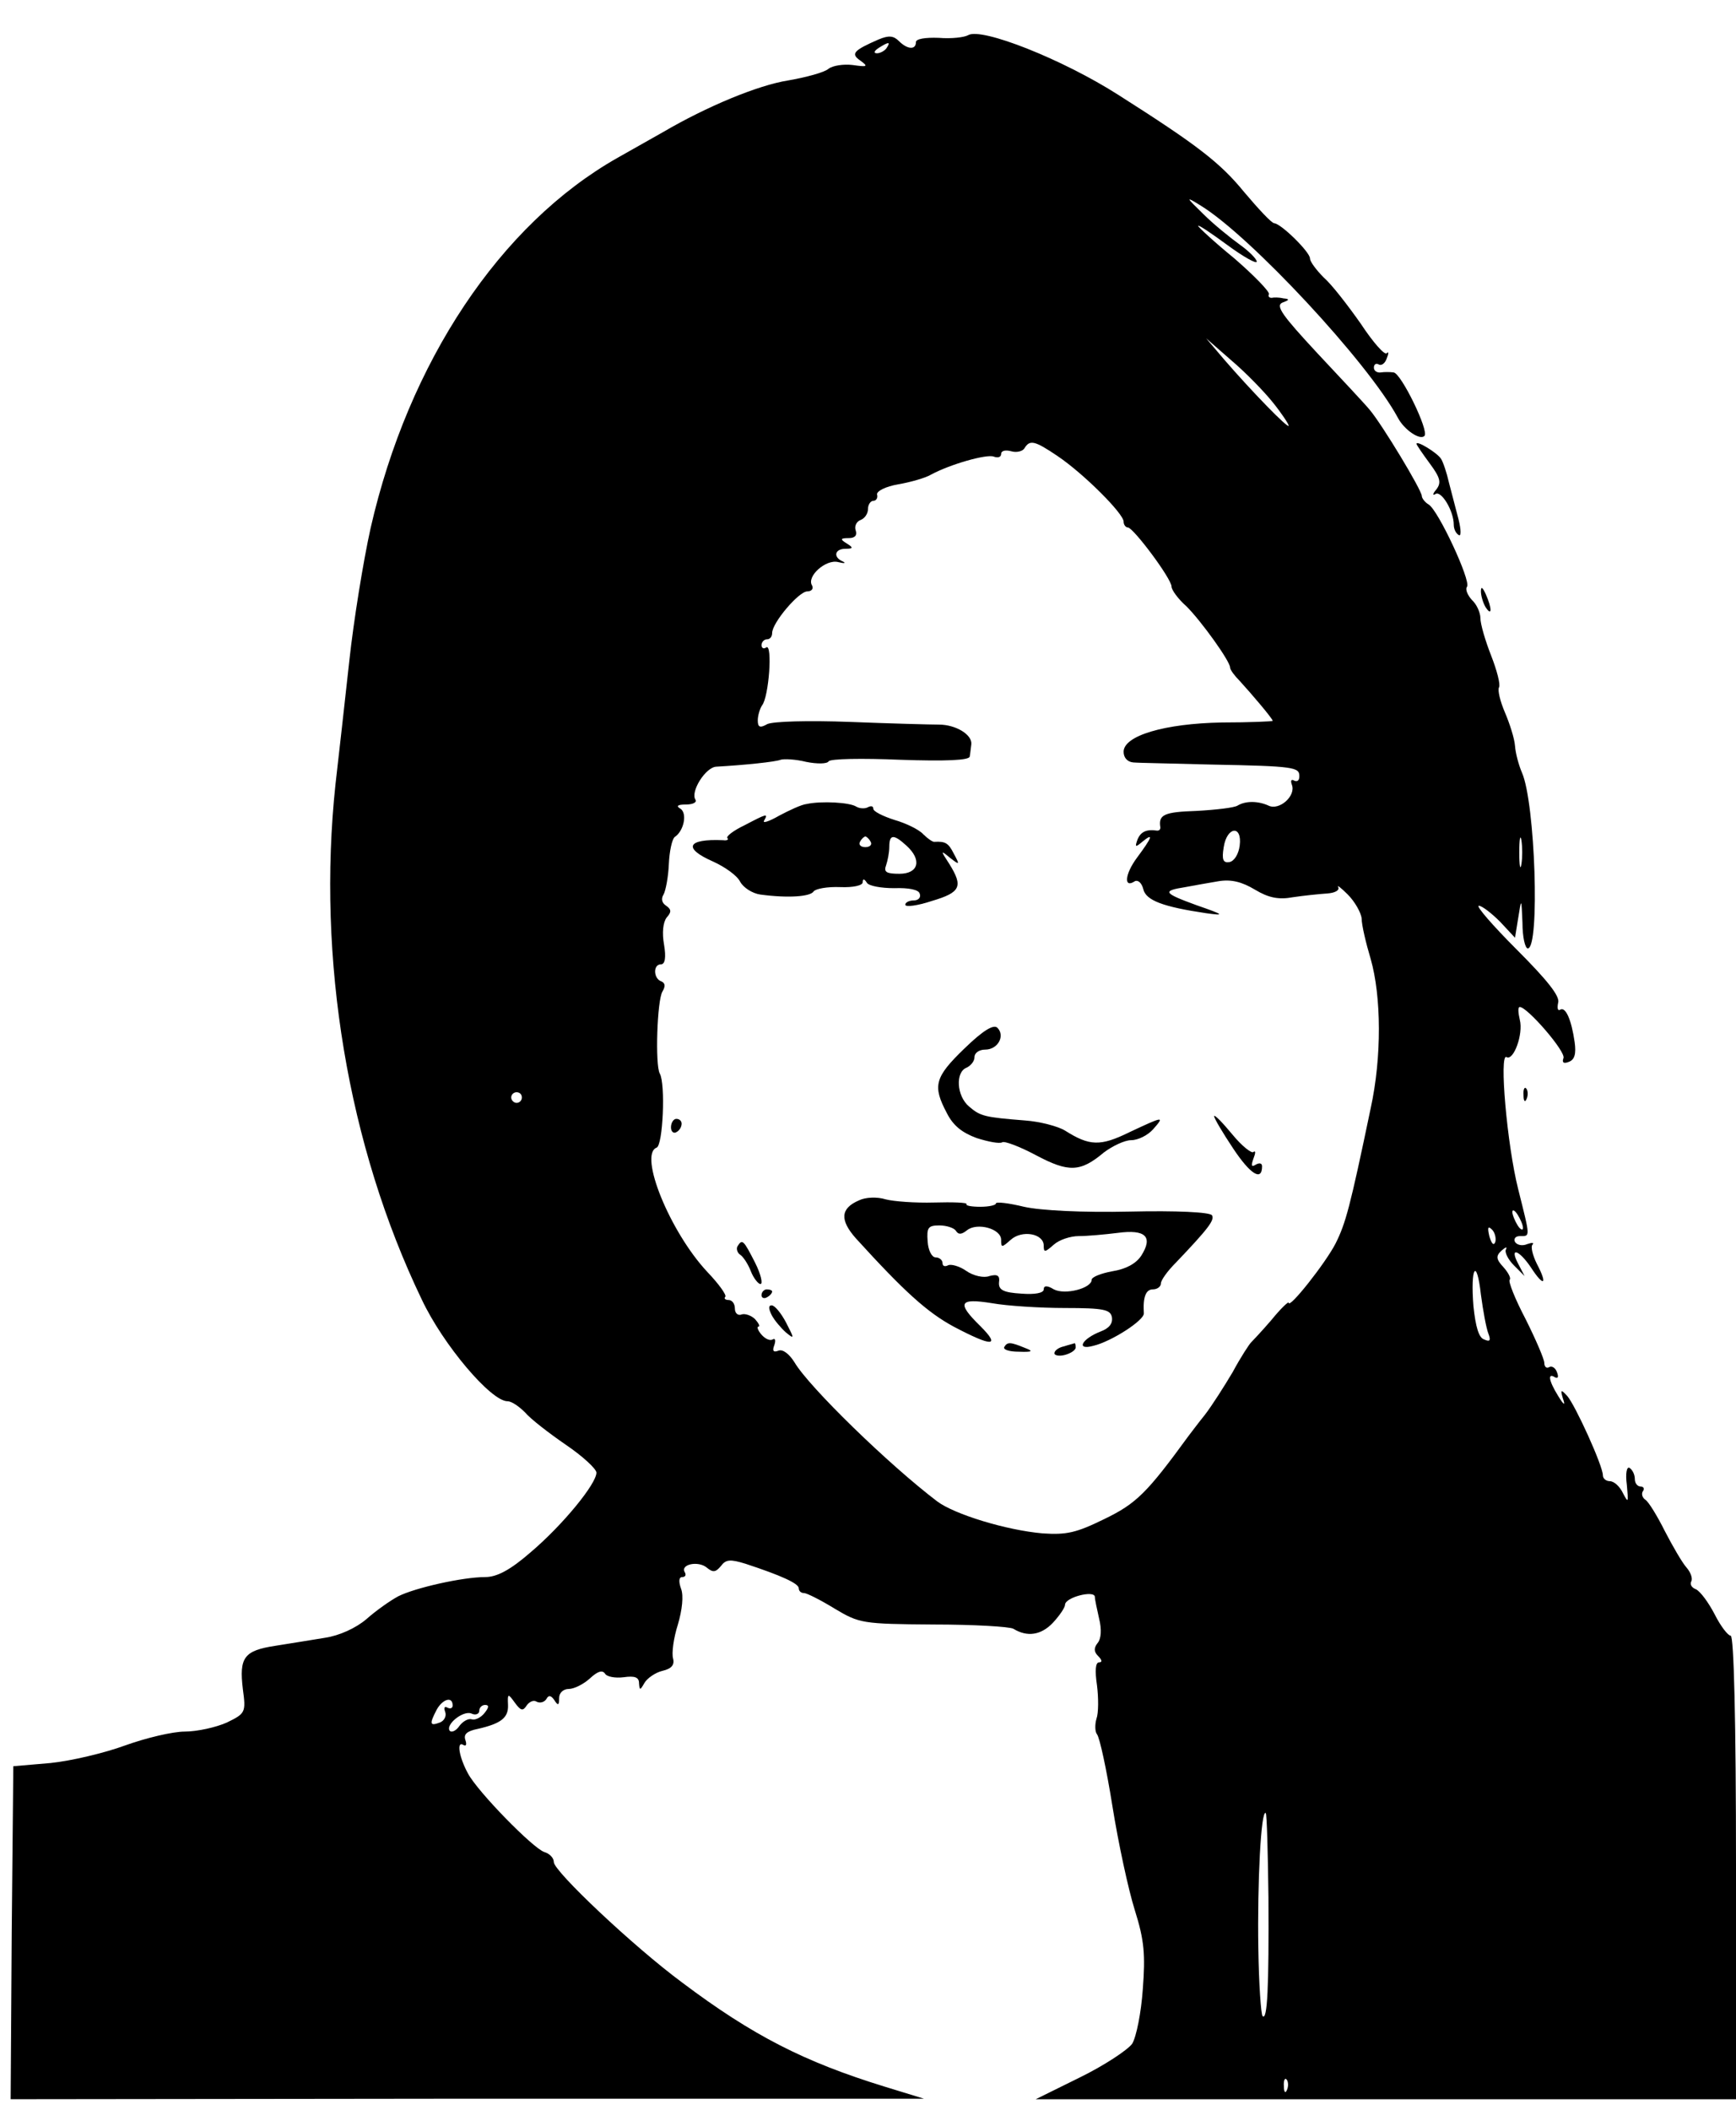 <?xml version="1.0" standalone="no"?>
<!DOCTYPE svg PUBLIC "-//W3C//DTD SVG 20010904//EN"
 "http://www.w3.org/TR/2001/REC-SVG-20010904/DTD/svg10.dtd">
<svg version="1.0" xmlns="http://www.w3.org/2000/svg"
 width="326pt" height="396pt" viewBox="0 0 326 396"
 preserveAspectRatio="xMidYMid meet">

<g transform="translate(0,396) scale(0.1,-0.1)"
fill="#000000" stroke="none">
<path d="M1650 3886 c-48 -21 -53 -27 -34 -40 15 -11 13 -12 -15 -8 -17 2 -37
-1 -45 -7 -8 -7 -42 -16 -76 -22 -57 -9 -153 -49 -235 -97 -16 -9 -55 -31 -85
-48 -221 -125 -393 -384 -464 -695 -14 -63 -32 -175 -40 -249 -8 -74 -20 -179
-26 -232 -35 -328 23 -678 162 -967 40 -85 130 -191 161 -191 8 0 22 -10 33
-21 10 -12 45 -39 77 -61 31 -21 57 -45 57 -52 0 -21 -63 -98 -123 -149 -39
-34 -64 -47 -86 -47 -42 0 -131 -20 -163 -36 -15 -8 -42 -27 -60 -43 -20 -17
-51 -31 -78 -35 -25 -4 -67 -11 -93 -15 -59 -9 -68 -22 -61 -81 6 -44 5 -46
-30 -63 -20 -9 -56 -17 -79 -17 -23 0 -73 -12 -112 -26 -38 -14 -101 -29 -140
-33 l-70 -6 -3 -312 -2 -313 857 1 858 0 -75 23 c-149 46 -246 95 -379 195
-92 68 -241 209 -241 226 0 8 -8 16 -18 19 -21 7 -124 112 -143 147 -17 31
-22 62 -9 54 5 -3 7 0 4 9 -4 11 3 17 23 21 44 10 58 21 57 45 -1 22 0 22 13
4 11 -15 15 -16 22 -5 5 7 13 11 19 7 6 -3 14 -1 18 5 4 8 9 7 15 -2 7 -11 9
-10 9 4 0 10 8 17 18 17 10 0 28 9 40 20 14 13 23 16 28 9 3 -6 19 -9 35 -7
21 3 29 0 29 -11 1 -14 2 -14 10 0 5 9 21 20 34 23 17 4 23 11 20 23 -3 10 1
39 9 64 8 27 11 54 6 67 -5 14 -4 22 2 22 6 0 8 4 5 9 -9 15 25 22 41 9 12
-10 17 -9 27 3 9 12 17 13 46 4 67 -22 100 -37 100 -46 0 -5 4 -9 10 -9 5 0
31 -13 57 -29 47 -28 52 -29 186 -30 76 0 143 -4 150 -8 26 -16 52 -12 74 11
13 14 23 29 23 34 0 14 55 28 56 15 0 -5 4 -23 8 -41 5 -20 4 -38 -3 -46 -7
-9 -7 -16 1 -24 8 -8 8 -12 2 -12 -7 0 -8 -16 -4 -43 3 -24 3 -52 -1 -63 -3
-10 -3 -24 1 -29 5 -6 18 -66 29 -135 11 -69 30 -157 42 -195 18 -57 20 -84
15 -149 -3 -43 -12 -89 -20 -102 -9 -12 -53 -41 -98 -63 l-83 -41 658 0 657 0
0 435 c0 277 -4 435 -10 435 -5 0 -19 18 -30 40 -12 23 -27 43 -35 47 -8 3
-12 9 -9 15 3 5 -1 17 -9 26 -8 9 -26 40 -41 69 -14 28 -30 54 -36 58 -6 4 -8
11 -5 16 4 5 1 9 -4 9 -6 0 -11 6 -11 14 0 8 -4 17 -10 21 -5 3 -8 -10 -5 -32
3 -33 3 -35 -7 -16 -6 13 -17 23 -25 23 -7 0 -13 5 -13 11 0 18 -52 132 -67
149 -12 13 -13 12 -8 -5 5 -14 2 -13 -9 5 -18 29 -20 44 -6 35 6 -3 7 1 4 9
-3 9 -10 13 -15 10 -5 -3 -9 1 -9 8 0 7 -16 44 -35 82 -20 38 -33 71 -30 74 3
3 -3 14 -12 24 -14 15 -14 21 -3 31 7 6 11 8 8 2 -3 -5 4 -19 15 -30 l20 -20
-12 23 c-17 32 1 27 24 -7 24 -37 32 -33 11 7 -8 16 -12 33 -8 36 3 4 -1 4
-10 1 -9 -4 -19 -2 -23 4 -3 6 1 11 9 11 20 0 20 -4 -3 88 -21 83 -36 256 -22
248 13 -8 32 43 25 70 -3 13 -4 24 0 24 14 0 87 -84 82 -96 -3 -8 0 -11 10 -7
11 4 14 15 11 37 -6 42 -17 67 -27 61 -5 -3 -6 3 -4 13 4 12 -21 43 -78 100
-45 45 -77 82 -71 82 6 0 24 -14 40 -30 l28 -30 6 37 c6 38 6 38 8 -9 0 -27 5
-48 10 -48 23 0 14 274 -11 330 -6 14 -12 36 -13 50 -1 14 -10 42 -19 63 -9
21 -14 42 -11 47 3 5 -4 32 -15 60 -11 28 -20 59 -20 70 0 10 -7 26 -16 34 -8
9 -13 20 -9 25 7 12 -54 143 -72 154 -7 4 -13 12 -13 16 0 11 -75 135 -98 162
-9 11 -54 59 -99 107 -65 70 -78 88 -65 94 14 5 14 7 2 8 -8 2 -18 2 -22 1 -5
0 -7 3 -5 7 1 5 -28 35 -65 67 -38 31 -68 59 -68 61 0 3 25 -14 55 -36 30 -22
55 -36 55 -31 0 5 -15 20 -32 32 -18 13 -49 38 -68 57 -34 33 -34 34 -5 16 93
-57 314 -294 370 -398 12 -23 42 -43 50 -34 9 9 -44 118 -58 119 -7 1 -18 1
-24 0 -7 -1 -13 3 -13 9 0 6 4 9 9 6 5 -3 12 2 15 11 4 10 4 14 0 10 -4 -4
-26 21 -49 56 -24 34 -54 73 -69 86 -14 14 -26 30 -26 36 0 12 -54 65 -67 66
-5 0 -30 27 -57 59 -45 55 -88 88 -236 182 -105 67 -257 127 -282 112 -7 -4
-31 -7 -55 -5 -26 1 -43 -2 -43 -8 0 -15 -16 -14 -32 2 -10 10 -19 11 -38 3z
m15 -16 c-3 -5 -12 -10 -18 -10 -7 0 -6 4 3 10 19 12 23 12 15 0z m725 -665
c17 -21 30 -41 30 -44 0 -7 -70 65 -121 124 l-34 40 48 -42 c26 -22 61 -58 77
-78z m-404 -101 c49 -33 124 -108 124 -123 0 -6 4 -11 8 -11 10 0 82 -96 82
-111 0 -6 12 -23 28 -37 28 -28 82 -103 82 -115 0 -4 8 -15 18 -25 22 -24 62
-71 62 -75 0 -1 -43 -3 -95 -3 -109 -2 -185 -25 -185 -55 0 -11 7 -19 18 -20
9 -1 76 -2 147 -4 157 -3 165 -5 165 -22 0 -8 -4 -11 -10 -8 -5 3 -7 0 -4 -8
8 -21 -24 -49 -44 -39 -20 9 -43 9 -58 0 -6 -4 -41 -8 -77 -10 -61 -2 -72 -7
-68 -31 0 -4 -2 -6 -6 -6 -20 3 -31 -2 -37 -17 -5 -14 -4 -15 9 -4 22 18 19 9
-10 -30 -23 -31 -25 -58 -4 -44 6 3 13 -3 16 -15 5 -21 37 -33 118 -45 36 -5
34 -3 -18 15 -63 23 -65 27 -21 34 16 3 44 8 62 11 24 4 44 -1 69 -16 25 -15
44 -19 71 -14 20 3 49 6 64 7 15 1 24 6 21 12 -3 5 5 -1 18 -14 13 -13 25 -34
26 -45 0 -12 8 -46 17 -76 20 -70 21 -184 0 -280 -39 -187 -47 -216 -66 -254
-19 -37 -88 -124 -88 -111 0 3 -15 -11 -32 -32 -18 -21 -36 -40 -39 -43 -3 -3
-19 -27 -34 -55 -16 -27 -39 -63 -52 -80 -13 -16 -27 -35 -31 -40 -78 -107
-98 -127 -158 -156 -53 -26 -71 -30 -116 -27 -69 6 -166 36 -198 60 -91 69
-241 215 -268 261 -10 16 -22 25 -30 22 -10 -4 -12 0 -8 10 3 9 2 14 -3 11 -5
-3 -14 1 -21 9 -7 8 -9 15 -6 15 4 0 1 6 -6 14 -7 7 -19 11 -25 9 -7 -3 -13 2
-13 11 0 9 -5 16 -12 16 -6 0 -9 3 -6 6 3 3 -12 24 -34 47 -70 75 -129 220
-95 233 12 4 17 120 6 139 -9 16 -5 138 5 154 6 10 5 16 -2 19 -15 5 -16 32
-1 32 8 0 10 13 6 37 -4 22 -2 42 5 51 9 10 9 15 -1 22 -8 5 -10 13 -5 21 4 7
9 33 10 57 1 24 6 47 11 51 17 11 24 44 11 53 -9 5 -6 8 10 8 13 0 21 4 18 9
-10 15 19 61 39 62 53 3 111 9 121 13 6 2 28 1 48 -4 20 -4 39 -4 42 1 3 5 63
6 134 3 87 -3 130 -1 131 6 1 5 2 16 3 23 2 18 -29 37 -61 37 -15 0 -90 2
-166 5 -80 3 -145 1 -156 -4 -14 -8 -18 -6 -18 7 0 9 4 22 8 28 13 16 20 116
8 109 -5 -4 -9 -1 -9 4 0 6 5 11 10 11 6 0 10 5 10 12 0 19 50 78 66 78 8 0
12 5 9 11 -11 17 26 50 49 44 12 -3 15 -2 9 1 -19 8 -16 24 5 24 14 0 15 2 2
10 -13 8 -12 10 4 10 11 0 16 5 13 14 -3 8 1 17 9 20 8 3 14 12 14 21 0 8 5
15 10 15 5 0 9 5 7 12 -1 6 16 15 40 19 23 4 51 12 61 18 37 20 105 39 118 34
8 -3 14 -1 14 5 0 6 8 8 19 5 10 -3 22 0 25 6 10 16 19 14 62 -15z m342 -731
c-2 -16 -10 -29 -19 -31 -12 -2 -15 4 -11 28 6 39 35 42 30 3z m529 -35 c-2
-13 -4 -3 -4 22 0 25 2 35 4 23 2 -13 2 -33 0 -45z m-1877 -438 c0 -5 -4 -10
-10 -10 -5 0 -10 5 -10 10 0 6 5 10 10 10 6 0 10 -4 10 -10z m1880 -245 c0 -5
-5 -3 -10 5 -5 8 -10 20 -10 25 0 6 5 3 10 -5 5 -8 10 -19 10 -25z m-52 -26
c-3 -8 -7 -3 -11 10 -4 17 -3 21 5 13 5 -5 8 -16 6 -23z m-13 -172 c5 -13 3
-16 -8 -11 -10 3 -16 24 -20 62 -6 74 6 93 14 22 4 -30 10 -63 14 -73z m-1945
-698 c0 -5 -4 -7 -10 -4 -5 3 -7 0 -4 -8 3 -8 -2 -17 -10 -20 -19 -7 -20 -3
-6 24 11 20 30 26 30 8z m60 -14 c-7 -9 -18 -14 -24 -12 -6 2 -16 -3 -23 -12
-6 -9 -14 -13 -18 -10 -10 11 24 39 40 33 8 -4 15 -1 15 5 0 6 5 11 11 11 8 0
7 -5 -1 -15z m1472 -346 c1 -169 -2 -232 -11 -223 -3 3 -7 60 -8 127 -2 123 5
262 14 254 2 -3 4 -74 5 -158z m35 -361 c-3 -8 -6 -5 -6 6 -1 11 2 17 5 13 3
-3 4 -12 1 -19z"/>
<path d="M1515 2451 c-10 -1 -33 -12 -52 -22 -19 -11 -32 -15 -28 -9 8 14 5
13 -37 -9 -21 -10 -35 -21 -32 -24 3 -3 -1 -5 -8 -4 -68 3 -76 -15 -19 -40 22
-10 45 -26 51 -38 6 -11 23 -22 38 -24 52 -7 94 -4 100 6 4 5 26 9 50 8 24 -1
42 3 42 9 0 7 3 7 8 -1 4 -6 27 -10 51 -10 28 1 46 -3 48 -10 3 -7 -2 -13 -11
-13 -9 0 -16 -4 -16 -8 0 -5 23 -2 50 7 54 16 59 27 33 69 -17 26 -17 27 1 12
18 -14 19 -14 7 8 -10 20 -16 23 -36 22 -3 -1 -13 6 -21 14 -8 9 -33 21 -54
27 -22 7 -40 16 -40 21 0 5 -4 6 -10 3 -5 -3 -15 -3 -22 1 -12 8 -65 11 -93 5z
m120 -71 c3 -5 -1 -10 -10 -10 -9 0 -13 5 -10 10 3 6 8 10 10 10 2 0 7 -4 10
-10z m67 -7 c30 -27 23 -53 -13 -53 -24 0 -30 3 -25 16 3 9 6 24 6 35 0 23 8
24 32 2z"/>
<path d="M1811 1992 c-56 -54 -60 -70 -33 -121 12 -24 29 -37 56 -47 22 -7 43
-11 48 -8 4 3 33 -8 63 -24 62 -33 84 -32 128 5 16 12 39 23 51 23 13 0 31 9
41 20 23 26 20 25 -44 -5 -55 -27 -75 -26 -121 3 -13 8 -47 17 -75 19 -76 6
-84 8 -105 26 -24 20 -26 65 -5 73 8 4 15 12 15 20 0 8 9 14 20 14 24 0 38 26
23 41 -7 7 -27 -5 -62 -39z"/>
<path d="M2280 1865 c0 -4 16 -31 36 -61 32 -48 54 -62 54 -33 0 6 -5 7 -12 3
-8 -5 -9 -2 -4 12 4 10 4 15 0 12 -3 -4 -22 11 -40 33 -19 23 -34 38 -34 34z"/>
<path d="M1260 1844 c0 -8 5 -12 10 -9 6 3 10 10 10 16 0 5 -4 9 -10 9 -5 0
-10 -7 -10 -16z"/>
<path d="M1613 1707 c-35 -15 -36 -37 -6 -71 91 -100 134 -139 184 -166 72
-38 89 -38 50 1 -45 44 -40 53 22 43 28 -5 90 -9 137 -9 73 0 85 -3 88 -17 2
-12 -5 -21 -21 -27 -36 -14 -47 -36 -14 -27 34 8 96 48 95 61 -2 31 4 45 17
45 8 0 15 5 15 11 0 6 12 23 28 39 62 65 73 80 68 89 -4 6 -67 9 -154 7 -89
-2 -168 2 -199 9 -29 7 -53 10 -53 6 0 -3 -13 -6 -29 -6 -16 0 -28 2 -26 5 2
3 -26 4 -61 3 -35 -1 -76 2 -91 6 -16 5 -38 4 -50 -2z m182 -57 c5 -8 11 -7
21 1 19 15 64 3 64 -18 0 -15 1 -15 18 0 21 19 62 12 62 -11 0 -13 2 -13 19 2
10 9 31 16 47 16 16 0 49 3 73 6 52 7 67 -7 44 -43 -10 -15 -29 -25 -54 -29
-22 -4 -39 -11 -39 -16 0 -16 -50 -29 -71 -18 -13 8 -19 7 -19 0 0 -7 -17 -10
-42 -8 -34 2 -43 7 -42 21 2 13 -3 16 -18 12 -10 -4 -30 0 -44 10 -13 9 -29
13 -34 10 -6 -3 -10 -1 -10 4 0 6 -6 11 -13 11 -7 0 -14 13 -15 30 -2 26 1 30
22 30 14 0 28 -5 31 -10z"/>
<path d="M1385 1621 c-3 -5 0 -13 5 -16 6 -4 15 -18 20 -31 5 -13 14 -24 18
-24 5 0 1 18 -10 40 -22 43 -24 45 -33 31z"/>
<path d="M1430 1529 c0 -5 5 -7 10 -4 6 3 10 8 10 11 0 2 -4 4 -10 4 -5 0 -10
-5 -10 -11z"/>
<path d="M1449 1492 c5 -10 18 -25 27 -33 16 -13 16 -12 0 19 -9 17 -21 32
-27 32 -6 0 -6 -6 0 -18z"/>
<path d="M1886 1432 c-3 -5 9 -9 27 -9 26 -1 28 1 12 7 -27 11 -33 12 -39 2z"/>
<path d="M1998 1433 c-10 -2 -18 -8 -18 -13 0 -4 9 -6 20 -3 11 3 20 9 20 14
0 5 -1 8 -2 8 -2 -1 -11 -3 -20 -6z"/>
<path d="M2660 3127 c0 -2 11 -18 25 -37 20 -27 22 -36 12 -49 -7 -8 -7 -12
-1 -8 11 6 34 -32 34 -58 0 -8 4 -16 9 -19 5 -4 5 9 0 29 -5 19 -13 50 -18 69
-4 18 -11 39 -15 45 -7 11 -46 35 -46 28z"/>
<path d="M2781 2850 c0 -8 4 -22 9 -30 12 -18 12 -2 0 25 -6 13 -9 15 -9 5z"/>
<path d="M2861 1904 c0 -11 3 -14 6 -6 3 7 2 16 -1 19 -3 4 -6 -2 -5 -13z"/>
</g>
</svg>
